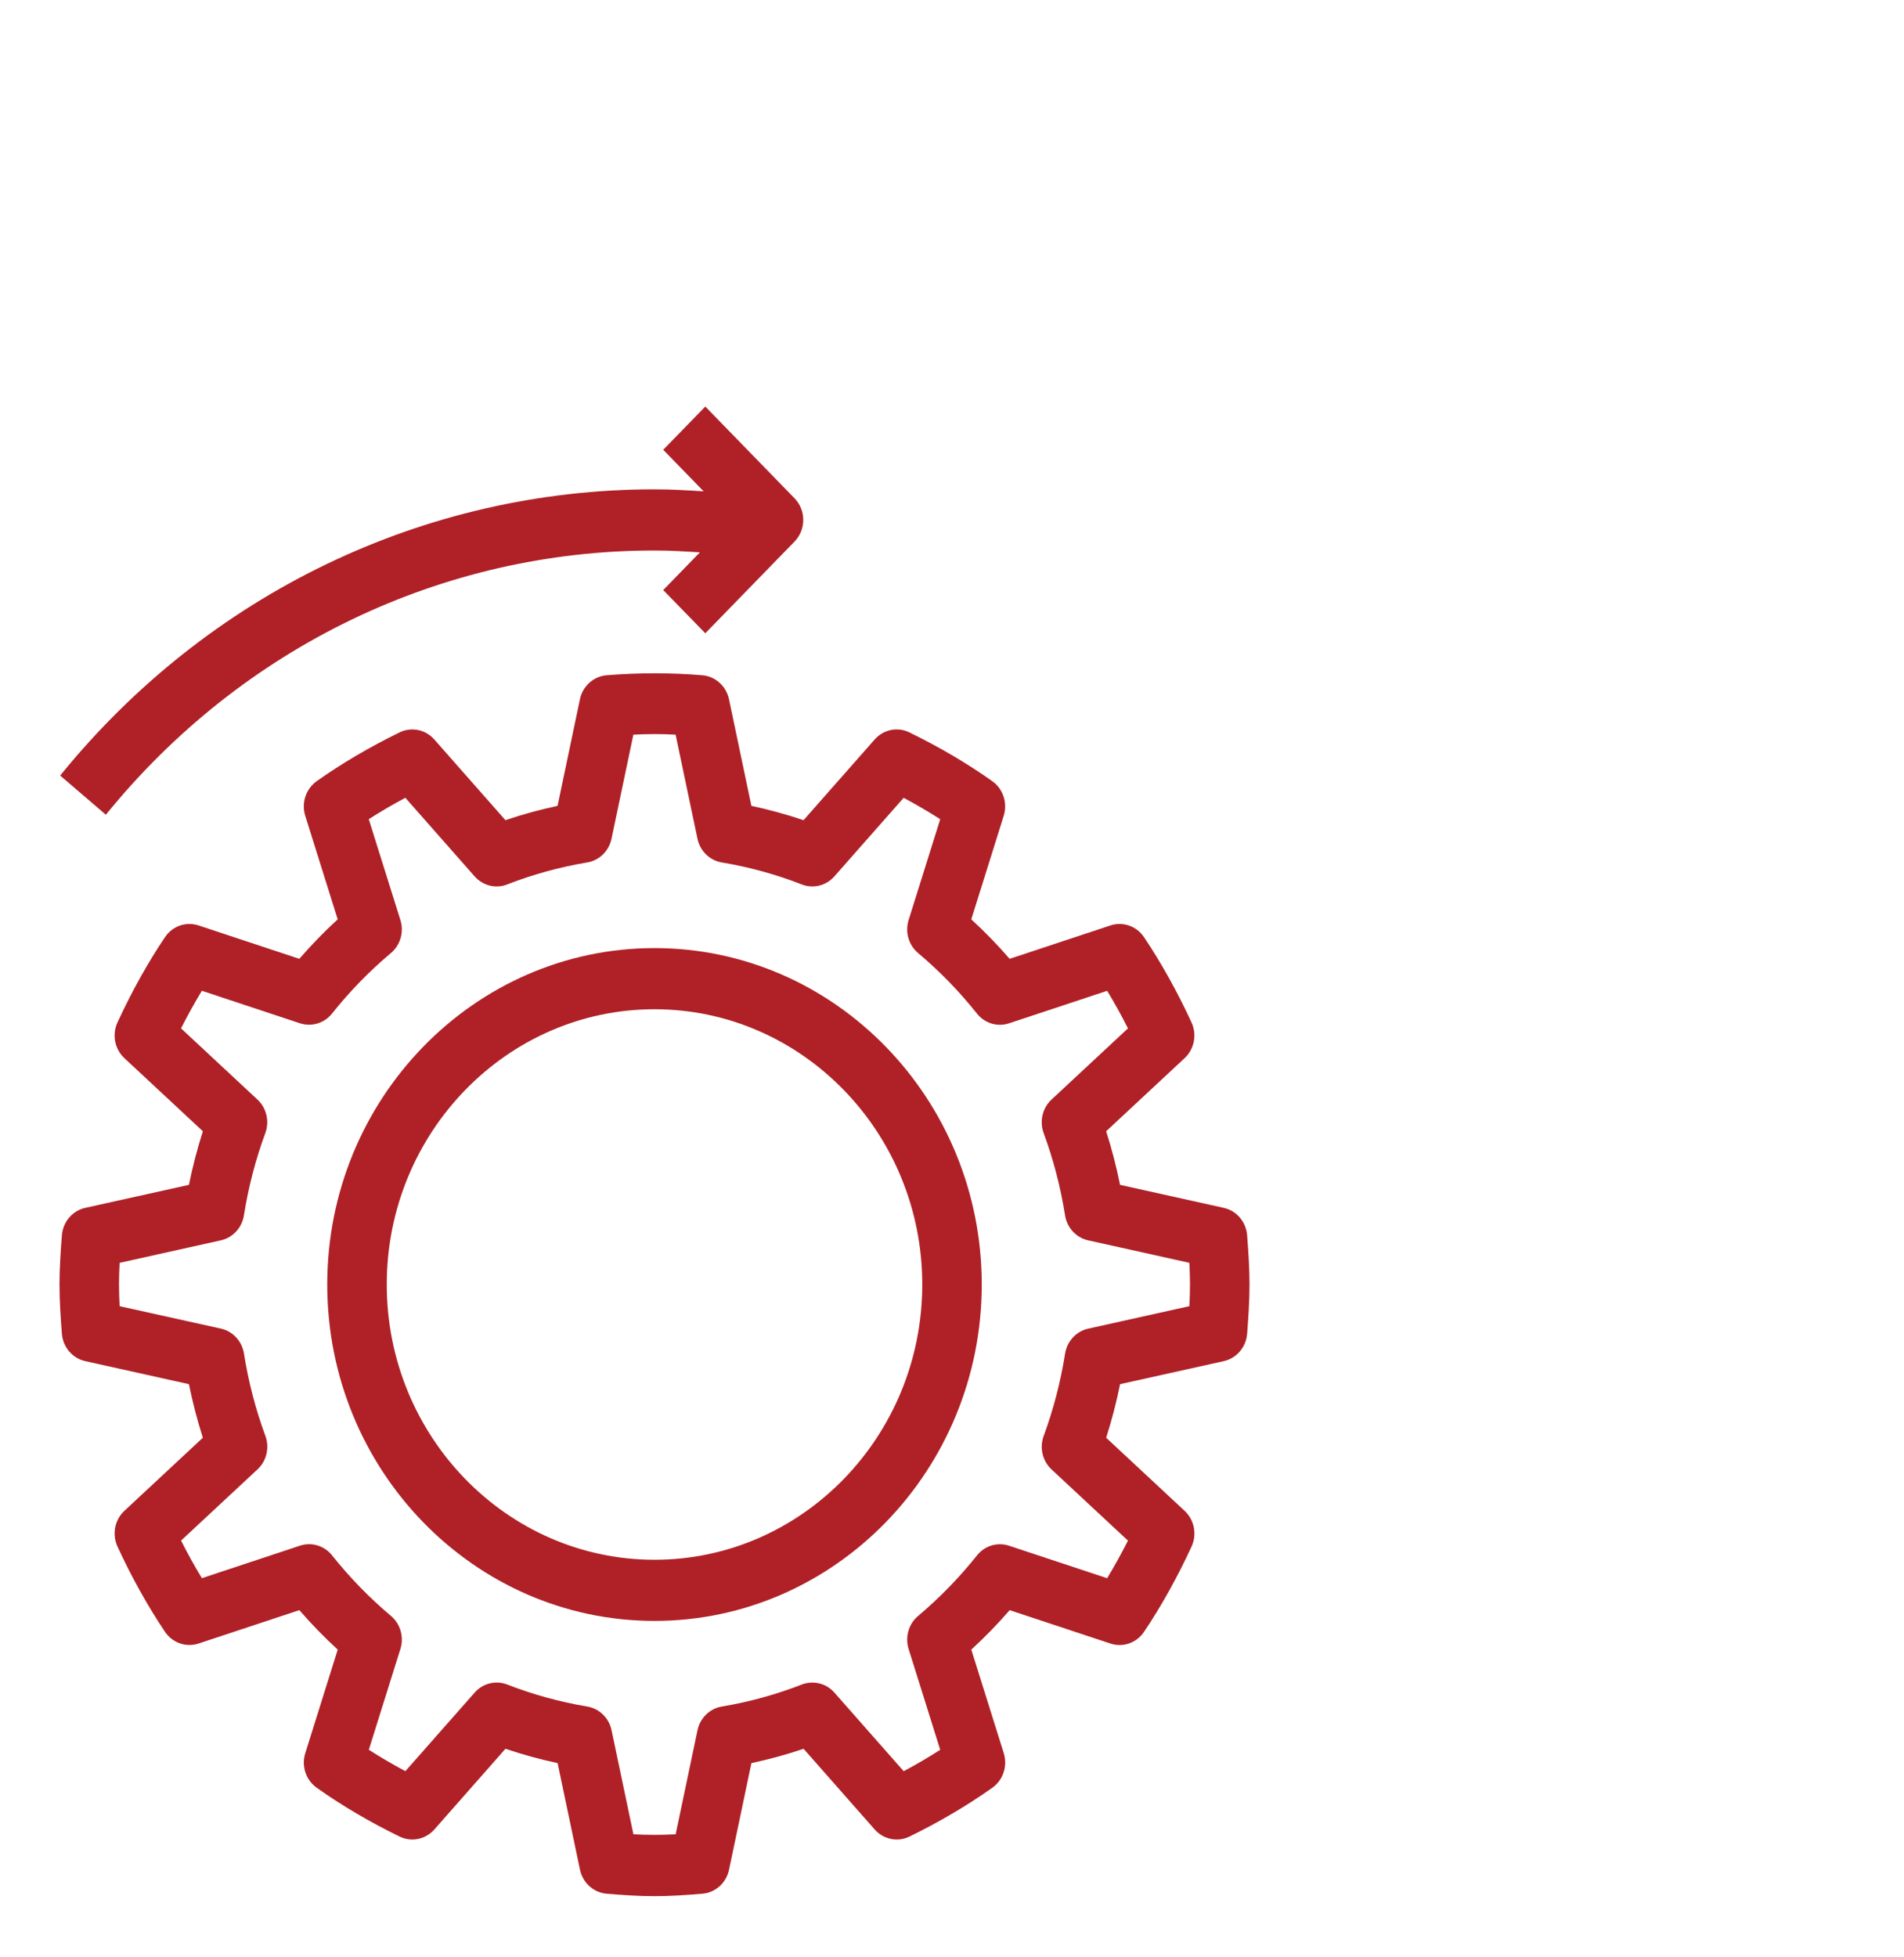 <svg width="72" height="74" viewBox="0 0 72 74" fill="none" xmlns="http://www.w3.org/2000/svg">
<path d="M2.34 50.422C2.379 50.931 2.738 51.352 3.224 51.46L7.145 52.33C7.283 53.016 7.459 53.694 7.671 54.355L4.704 57.119C4.336 57.461 4.23 58.011 4.444 58.473C4.986 59.645 5.59 60.728 6.239 61.693C6.521 62.111 7.036 62.292 7.509 62.136L11.32 60.874C11.775 61.399 12.26 61.898 12.771 62.366L11.544 66.282C11.392 66.766 11.566 67.297 11.975 67.587C12.913 68.255 13.967 68.876 15.108 69.433C15.558 69.653 16.092 69.543 16.425 69.166L19.114 66.115C19.758 66.333 20.418 66.514 21.086 66.657L21.932 70.686C22.037 71.184 22.447 71.553 22.941 71.595C23.54 71.644 24.139 71.688 24.75 71.688C25.361 71.688 25.96 71.644 26.559 71.595C27.054 71.555 27.465 71.186 27.569 70.686L28.415 66.657C29.084 66.514 29.744 66.334 30.387 66.115L33.076 69.166C33.41 69.544 33.946 69.654 34.394 69.433C35.534 68.876 36.588 68.253 37.527 67.587C37.935 67.297 38.109 66.766 37.958 66.282L36.73 62.366C37.241 61.898 37.726 61.399 38.181 60.875L41.992 62.137C42.463 62.294 42.98 62.114 43.262 61.694C43.911 60.73 44.515 59.646 45.057 58.474C45.271 58.013 45.165 57.462 44.797 57.12L41.83 54.356C42.041 53.694 42.218 53.016 42.356 52.33L46.277 51.46C46.762 51.352 47.121 50.931 47.161 50.423C47.207 49.807 47.25 49.19 47.25 48.562C47.25 47.935 47.207 47.318 47.16 46.703C47.121 46.194 46.762 45.772 46.276 45.665L42.355 44.795C42.217 44.109 42.041 43.43 41.829 42.769L44.796 40.005C45.164 39.663 45.27 39.112 45.056 38.651C44.514 37.479 43.909 36.395 43.261 35.431C42.978 35.011 42.462 34.831 41.991 34.988L38.18 36.25C37.725 35.725 37.24 35.226 36.729 34.758L37.956 30.842C38.108 30.357 37.934 29.827 37.526 29.536C36.587 28.869 35.533 28.248 34.392 27.691C33.942 27.47 33.408 27.58 33.075 27.958L30.386 31.008C29.742 30.791 29.082 30.609 28.414 30.467L27.568 26.438C27.463 25.939 27.053 25.57 26.559 25.529C25.361 25.429 24.138 25.432 22.94 25.529C22.445 25.569 22.034 25.938 21.93 26.438L21.084 30.467C20.415 30.609 19.756 30.79 19.113 31.008L16.424 27.958C16.091 27.58 15.556 27.471 15.107 27.691C13.966 28.248 12.912 28.869 11.973 29.536C11.565 29.827 11.391 30.357 11.543 30.842L12.77 34.758C12.259 35.226 11.774 35.725 11.319 36.25L7.509 34.988C7.037 34.831 6.521 35.011 6.239 35.431C5.59 36.395 4.986 37.479 4.444 38.651C4.23 39.112 4.336 39.663 4.704 40.005L7.671 42.769C7.46 43.431 7.283 44.109 7.145 44.795L3.224 45.665C2.739 45.772 2.381 46.194 2.34 46.702C2.293 47.318 2.25 47.935 2.25 48.562C2.25 49.19 2.293 49.807 2.34 50.422ZM4.524 47.743L8.351 46.893C8.803 46.792 9.15 46.418 9.224 45.948C9.393 44.882 9.665 43.836 10.033 42.837C10.197 42.393 10.079 41.89 9.736 41.571L6.846 38.879C7.098 38.383 7.361 37.908 7.633 37.458L11.341 38.686C11.78 38.83 12.264 38.686 12.557 38.318C13.221 37.483 13.97 36.714 14.783 36.031C15.14 35.73 15.283 35.234 15.14 34.781L13.945 30.97C14.383 30.689 14.844 30.419 15.328 30.161L17.947 33.132C18.259 33.485 18.749 33.606 19.18 33.438C20.15 33.059 21.168 32.78 22.206 32.606C22.663 32.53 23.028 32.174 23.125 31.709L23.951 27.775C24.481 27.747 25.02 27.745 25.548 27.775L26.375 31.709C26.472 32.174 26.837 32.53 27.294 32.606C28.331 32.78 29.349 33.059 30.321 33.438C30.751 33.606 31.241 33.486 31.553 33.132L34.172 30.162C34.654 30.421 35.117 30.692 35.554 30.971L34.36 34.782C34.218 35.236 34.36 35.73 34.718 36.032C35.53 36.714 36.278 37.484 36.943 38.319C37.236 38.688 37.719 38.835 38.159 38.687L41.867 37.459C42.14 37.909 42.404 38.383 42.654 38.879L39.763 41.571C39.42 41.89 39.302 42.393 39.466 42.838C39.834 43.835 40.106 44.881 40.275 45.948C40.349 46.418 40.696 46.792 41.148 46.893L44.975 47.742C44.99 48.013 45 48.287 45 48.562C45 48.838 44.991 49.112 44.976 49.382L41.149 50.232C40.697 50.333 40.35 50.707 40.276 51.177C40.107 52.243 39.835 53.289 39.467 54.288C39.303 54.732 39.421 55.235 39.764 55.554L42.654 58.246C42.402 58.742 42.139 59.217 41.867 59.667L38.159 58.439C37.717 58.291 37.236 58.438 36.943 58.807C36.28 59.639 35.531 60.409 34.718 61.094C34.36 61.395 34.218 61.891 34.36 62.343L35.554 66.154C35.117 66.435 34.656 66.705 34.173 66.963L31.554 63.992C31.244 63.639 30.754 63.52 30.321 63.686C29.351 64.064 28.333 64.344 27.295 64.518C26.838 64.594 26.474 64.95 26.376 65.415L25.55 69.348C25.02 69.377 24.481 69.378 23.953 69.348L23.127 65.415C23.029 64.95 22.664 64.594 22.207 64.518C21.17 64.344 20.152 64.064 19.18 63.686C18.749 63.517 18.259 63.638 17.948 63.992L15.329 66.962C14.847 66.703 14.384 66.432 13.947 66.153L15.141 62.342C15.283 61.888 15.141 61.393 14.784 61.092C13.971 60.409 13.223 59.639 12.558 58.804C12.265 58.436 11.781 58.29 11.342 58.437L7.634 59.665C7.361 59.215 7.098 58.741 6.847 58.244L9.738 55.552C10.081 55.233 10.199 54.73 10.035 54.285C9.667 53.288 9.395 52.242 9.226 51.174C9.152 50.705 8.805 50.33 8.353 50.23L4.524 49.383C4.51 49.112 4.5 48.838 4.5 48.562C4.5 48.287 4.509 48.013 4.524 47.743Z" fill="#AF2127"/>
<path d="M24.75 61.281C31.573 61.281 37.125 55.575 37.125 48.562C37.125 41.55 31.573 35.844 24.75 35.844C17.927 35.844 12.375 41.55 12.375 48.562C12.375 55.575 17.927 61.281 24.75 61.281ZM24.75 38.156C30.332 38.156 34.875 42.825 34.875 48.562C34.875 54.3 30.332 58.969 24.75 58.969C19.168 58.969 14.625 54.3 14.625 48.562C14.625 42.825 19.168 38.156 24.75 38.156Z" fill="#AF2127"/>
<path d="M2.275 29.321L4.003 30.802C9.154 24.453 16.715 20.812 24.75 20.812C25.323 20.812 25.894 20.846 26.466 20.883L25.08 22.308L26.671 23.942L30.046 20.474C30.485 20.022 30.485 19.291 30.046 18.839L26.671 15.37L25.08 17.005L26.609 18.576C25.99 18.536 25.37 18.5 24.75 18.5C16.047 18.5 7.855 22.444 2.275 29.321Z" fill="#AF2127"/>
</svg>
